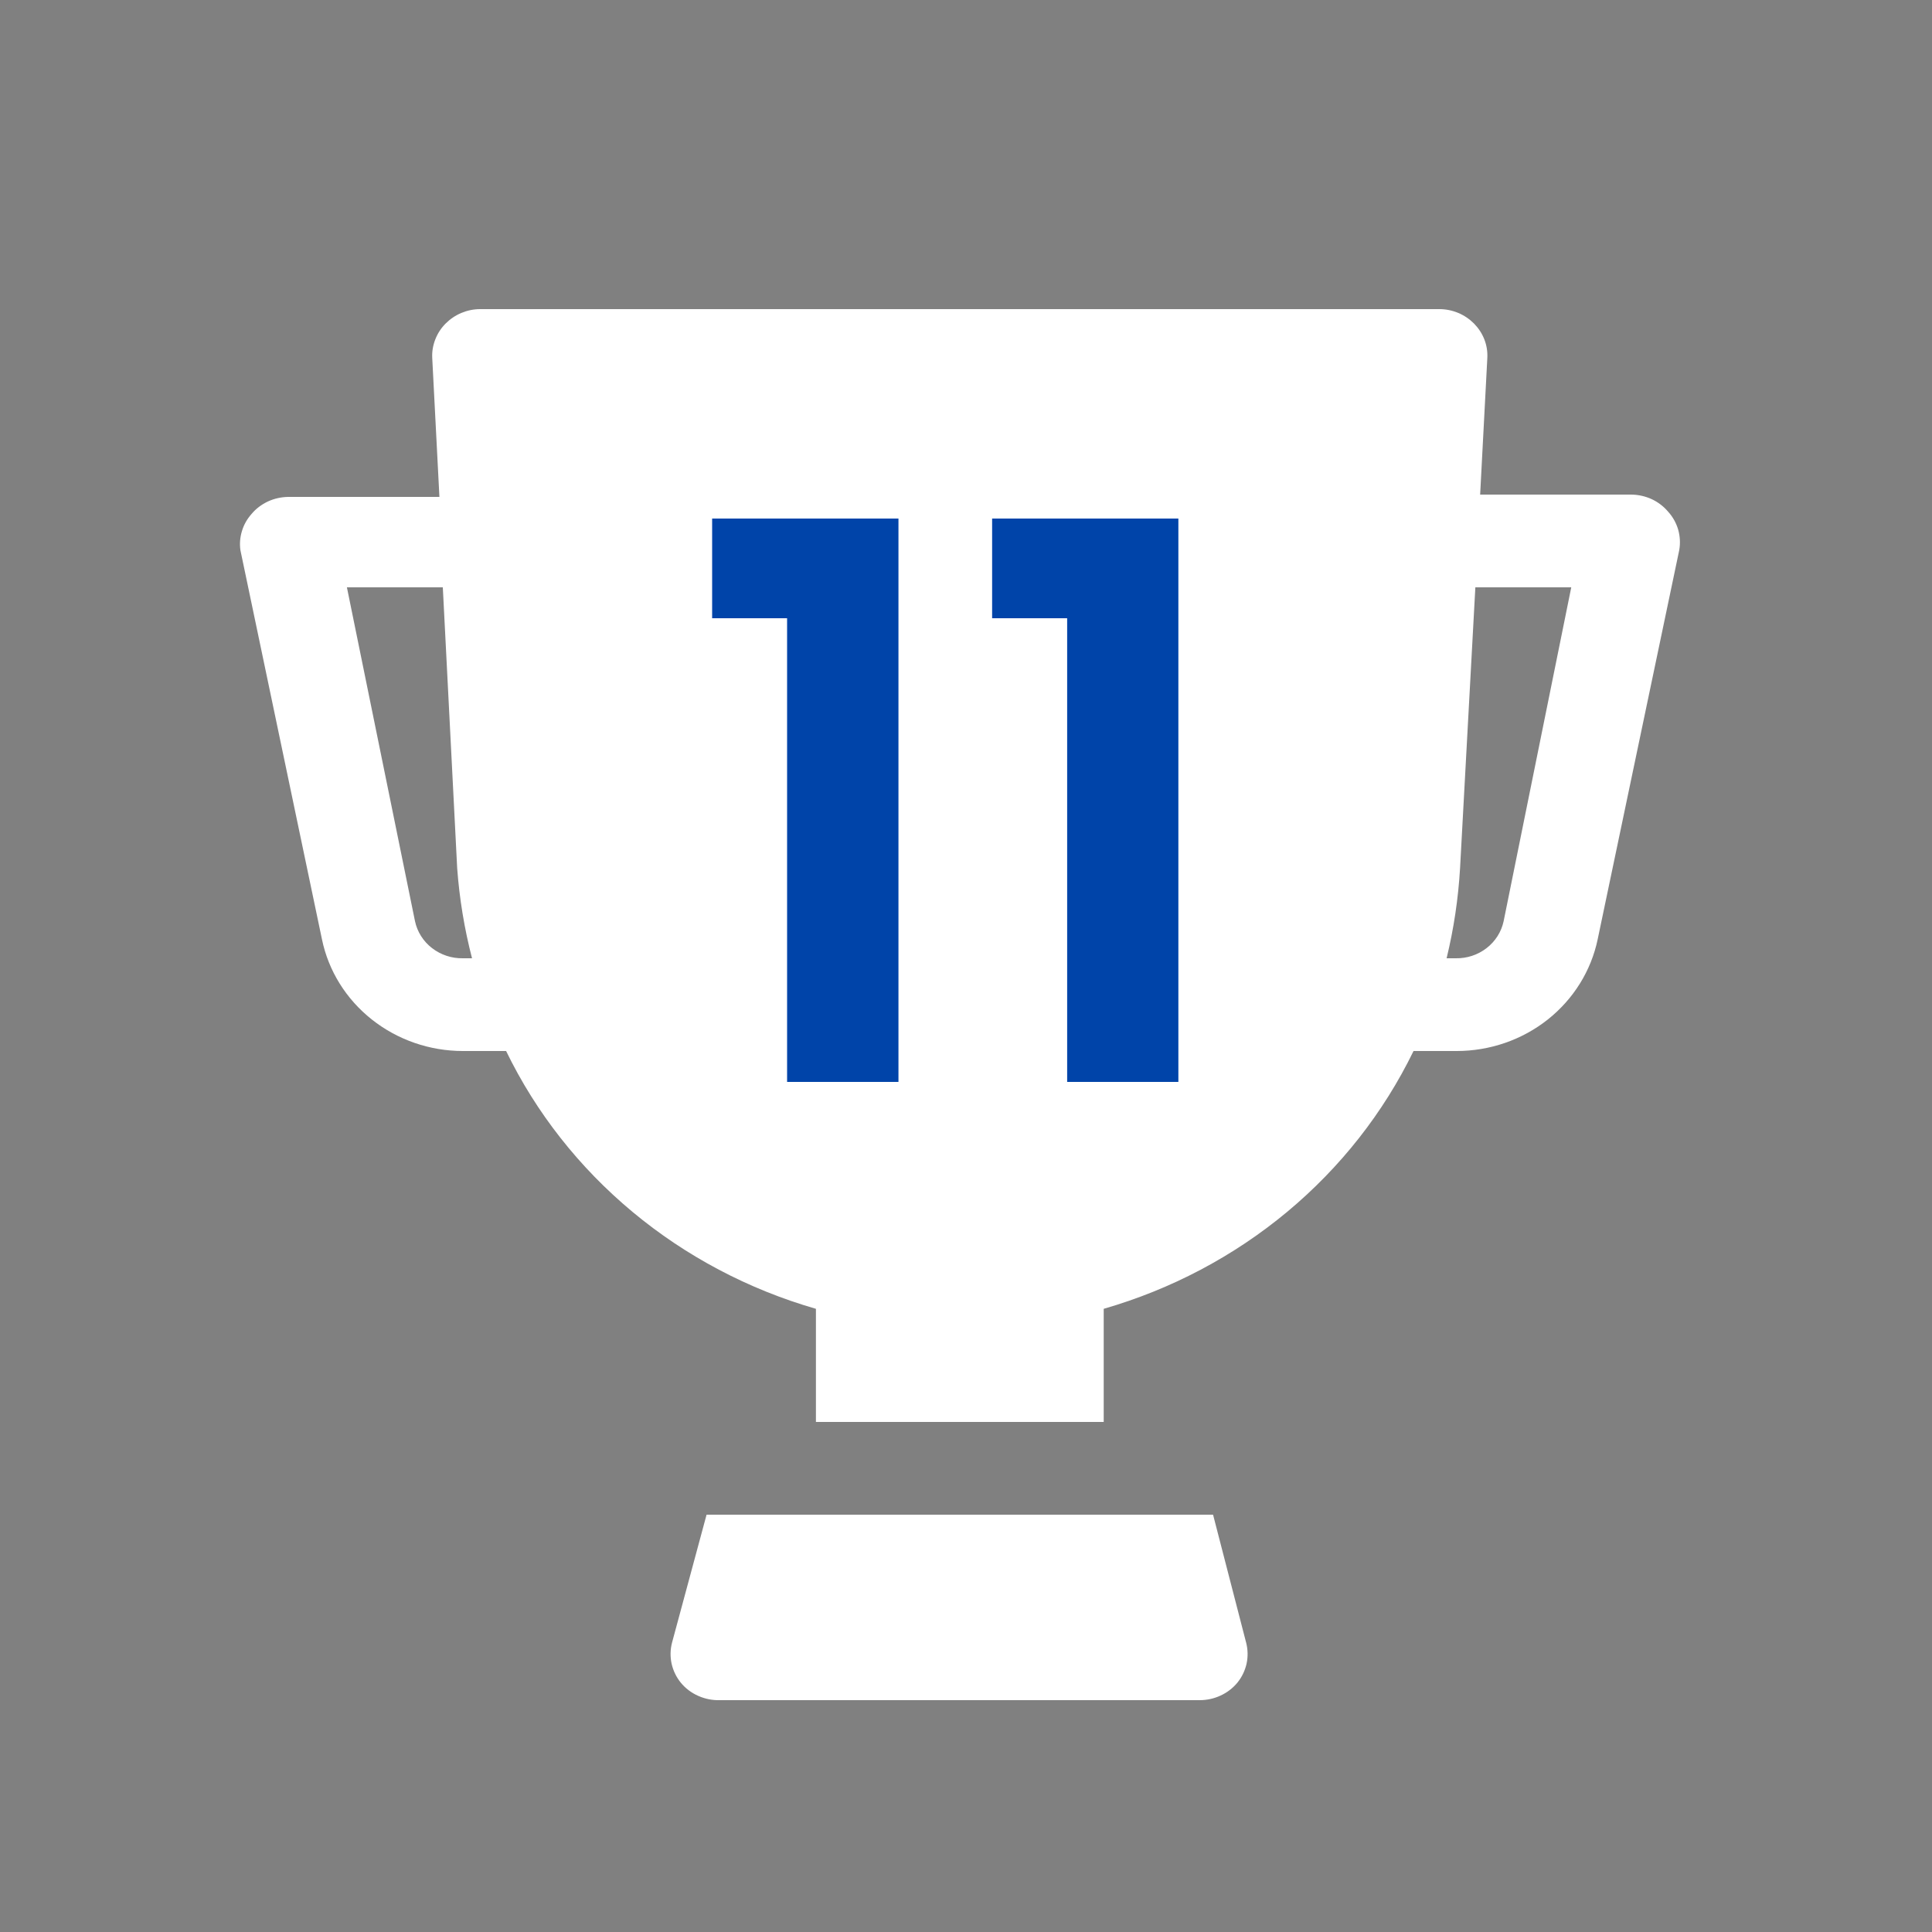 <?xml version="1.0" encoding="UTF-8"?> <svg xmlns="http://www.w3.org/2000/svg" width="25" height="25" viewBox="0 0 25 25" fill="none"><rect x="0" y="0" width="25" height="25" fill="#808080" stroke="none"/><path d="M21.586 6.622C21.528 6.553 21.456 6.498 21.373 6.459C21.29 6.421 21.2 6.401 21.108 6.4H19.153L19.246 4.63C19.25 4.548 19.237 4.467 19.207 4.391C19.177 4.314 19.131 4.245 19.073 4.186C19.015 4.128 18.946 4.081 18.869 4.049C18.792 4.017 18.709 4 18.626 4H6.214C6.13 4 6.048 4.017 5.971 4.049C5.894 4.081 5.825 4.128 5.767 4.186C5.708 4.245 5.663 4.314 5.633 4.391C5.603 4.467 5.589 4.548 5.593 4.63L5.686 6.43H3.731C3.64 6.431 3.549 6.451 3.467 6.489C3.384 6.528 3.311 6.583 3.254 6.652C3.197 6.716 3.155 6.791 3.131 6.871C3.106 6.952 3.099 7.037 3.111 7.12L4.166 12.154C4.25 12.562 4.478 12.928 4.811 13.192C5.144 13.456 5.56 13.6 5.99 13.6H6.549C6.936 14.398 7.494 15.107 8.185 15.682C8.876 16.257 9.684 16.684 10.558 16.936V18.4H14.282V16.936C15.155 16.684 15.964 16.257 16.655 15.682C17.346 15.107 17.903 14.398 18.291 13.6H18.849C19.279 13.6 19.696 13.456 20.029 13.192C20.361 12.928 20.589 12.562 20.674 12.154L21.729 7.12C21.745 7.032 21.74 6.941 21.716 6.855C21.691 6.769 21.647 6.689 21.586 6.622ZM5.99 12.4C5.845 12.403 5.704 12.356 5.59 12.268C5.477 12.181 5.399 12.057 5.37 11.92L4.489 7.6H5.73L5.916 11.236C5.945 11.629 6.009 12.018 6.108 12.4H5.99ZM19.457 11.92C19.428 12.057 19.35 12.181 19.237 12.268C19.124 12.356 18.982 12.403 18.837 12.4H18.719C18.812 12.018 18.87 11.628 18.893 11.236L19.091 7.6H20.332L19.457 11.92ZM15.697 19.6H9.143L8.696 21.256C8.673 21.344 8.671 21.437 8.69 21.526C8.71 21.616 8.75 21.7 8.808 21.772C8.868 21.846 8.946 21.905 9.034 21.944C9.123 21.984 9.219 22.003 9.317 22H15.523C15.617 22 15.71 21.98 15.795 21.94C15.88 21.901 15.955 21.843 16.013 21.772C16.071 21.7 16.111 21.616 16.131 21.526C16.15 21.437 16.148 21.344 16.125 21.256L15.697 19.6Z" fill="white"></path><path d="M9.215 8V6.71H11.626V14H10.185V8H9.215ZM12.838 8V6.71H15.248V14H13.809V8H12.838Z" fill="#0044A9"></path></svg> 